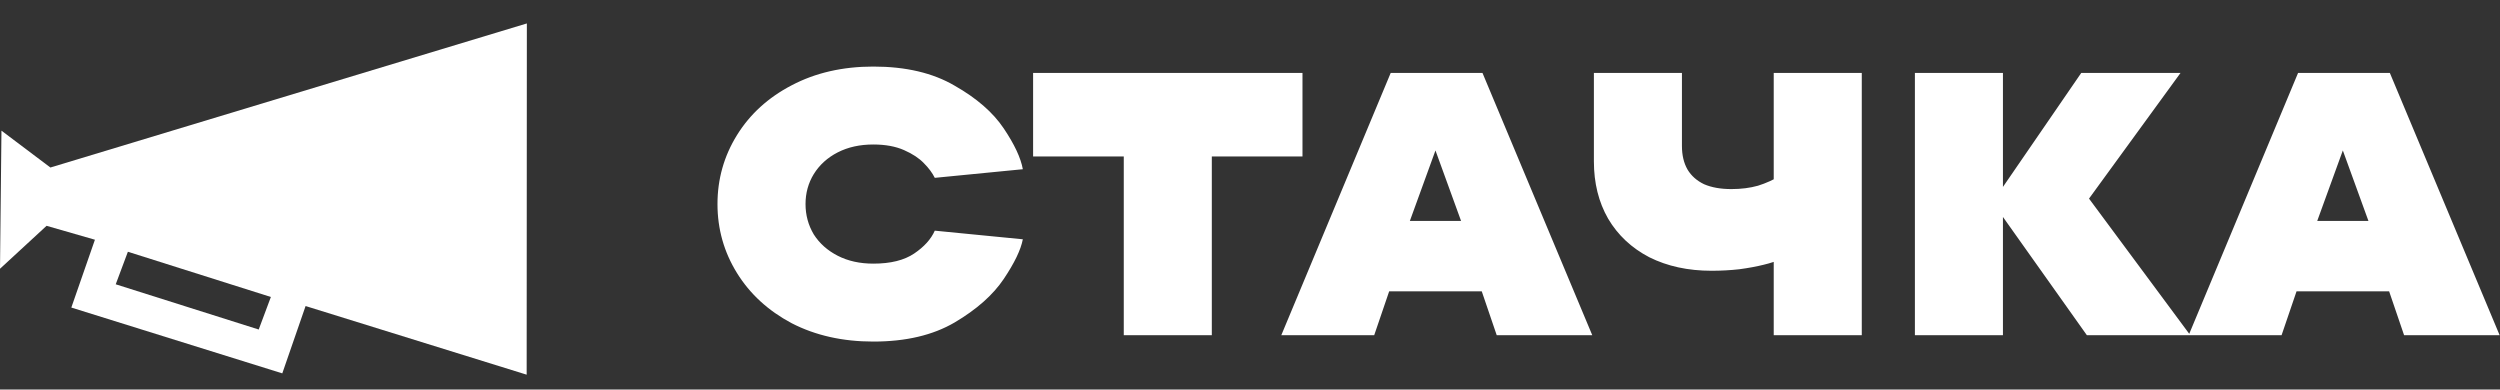 <?xml version="1.0" encoding="UTF-8"?> <svg xmlns="http://www.w3.org/2000/svg" width="4833" height="753" viewBox="0 0 4833 753" fill="none"><rect x="0" y="0" width="4833" height="753" fill="#333333" stroke="none"/><path fill-rule="evenodd" clip-rule="evenodd" d="M97.424 323.836L2.828 252.594L0 519.557L90.044 436.534L183.506 463.441L137.888 594.573L545.721 721.795L590.766 591.633L1018.15 724.33L1018.52 45.313L97.424 323.836ZM223.713 549.601L247.23 486.693L523.65 574.12L500.133 637.029L223.713 549.601Z" fill="white"></path><path d="M1688.34 660.313C1628.95 660.313 1576.32 648.483 1530.45 624.823C1485.06 600.68 1449.81 568.329 1424.7 527.769C1399.6 487.209 1387.04 442.786 1387.04 394.5C1387.04 346.215 1399.6 301.792 1424.7 261.232C1449.81 220.672 1485.06 188.562 1530.45 164.902C1576.32 140.76 1628.95 128.688 1688.34 128.688C1751.12 128.688 1803.51 141.001 1845.51 165.627C1888.01 189.769 1919.63 217.292 1940.4 248.195C1961.16 279.098 1973.47 305.414 1977.33 327.142L1807.13 343.801C1802.3 334.143 1795.3 324.728 1786.12 315.553C1776.95 305.896 1764.15 297.446 1747.74 290.204C1731.32 282.961 1711.52 279.339 1688.34 279.339C1662.27 279.339 1639.33 284.409 1619.54 294.549C1599.74 304.689 1584.29 318.692 1573.18 336.558C1562.56 353.941 1557.25 373.255 1557.25 394.5C1557.25 415.746 1562.56 435.302 1573.18 453.167C1584.29 470.55 1599.74 484.312 1619.54 494.452C1639.33 504.592 1662.27 509.662 1688.34 509.662C1721.66 509.662 1747.98 503.143 1767.29 490.106C1786.61 477.069 1799.88 462.342 1807.13 445.925L1977.33 462.583C1973.47 482.863 1961.16 508.455 1940.4 539.357C1919.63 570.26 1888.01 598.266 1845.51 623.374C1803.51 648 1751.12 660.313 1688.34 660.313ZM2172.47 648V302.516H1997.19V141.001L2517.96 141.001V302.516H2342.68V648H2172.47ZM2477 648L2688.49 141.001H2865.94L3078.16 648H2893.46L2840.59 493.003V471.275L2764.54 261.956H2785.54L2709.49 471.275V493.003L2656.62 648H2477ZM2582.02 563.259L2634.89 427.093L2921.71 427.093L2973.86 563.259H2582.02ZM3428.97 648V470.55L3442.01 500.97C3434.29 504.833 3423.42 508.455 3409.42 511.835C3395.9 515.215 3380.21 518.112 3362.34 520.526C3344.96 522.457 3327.09 523.423 3308.74 523.423C3263.35 523.423 3223.28 514.732 3188.51 497.349C3154.23 479.483 3127.67 454.616 3108.84 422.748C3090.49 390.879 3081.32 353.941 3081.32 311.932V141.001L3251.52 141.001V282.236C3251.52 300.102 3255.15 315.312 3262.39 327.866C3269.63 339.938 3280.25 349.353 3294.26 356.113C3308.74 362.391 3326.37 365.529 3347.13 365.529C3365.96 365.529 3383.1 363.356 3398.55 359.011C3414.01 354.182 3428.97 347.422 3443.46 338.731L3428.97 390.879V141.001H3599.18V648H3428.97ZM4034.33 648L3851.81 390.879L4023.46 141.001L4215.4 141.001L4003.91 431.439V337.282L4234.23 648H4034.33ZM3701.88 648V141.001H3872.09V648H3701.88ZM4231.12 648L4442.62 141.001H4620.07L4832.28 648H4647.59L4594.72 493.003V471.275L4518.67 261.956H4539.67L4463.62 471.275V493.003L4410.75 648H4231.12ZM4336.15 563.259L4389.02 427.093H4675.84L4727.98 563.259L4336.15 563.259Z" fill="white"></path></svg> 